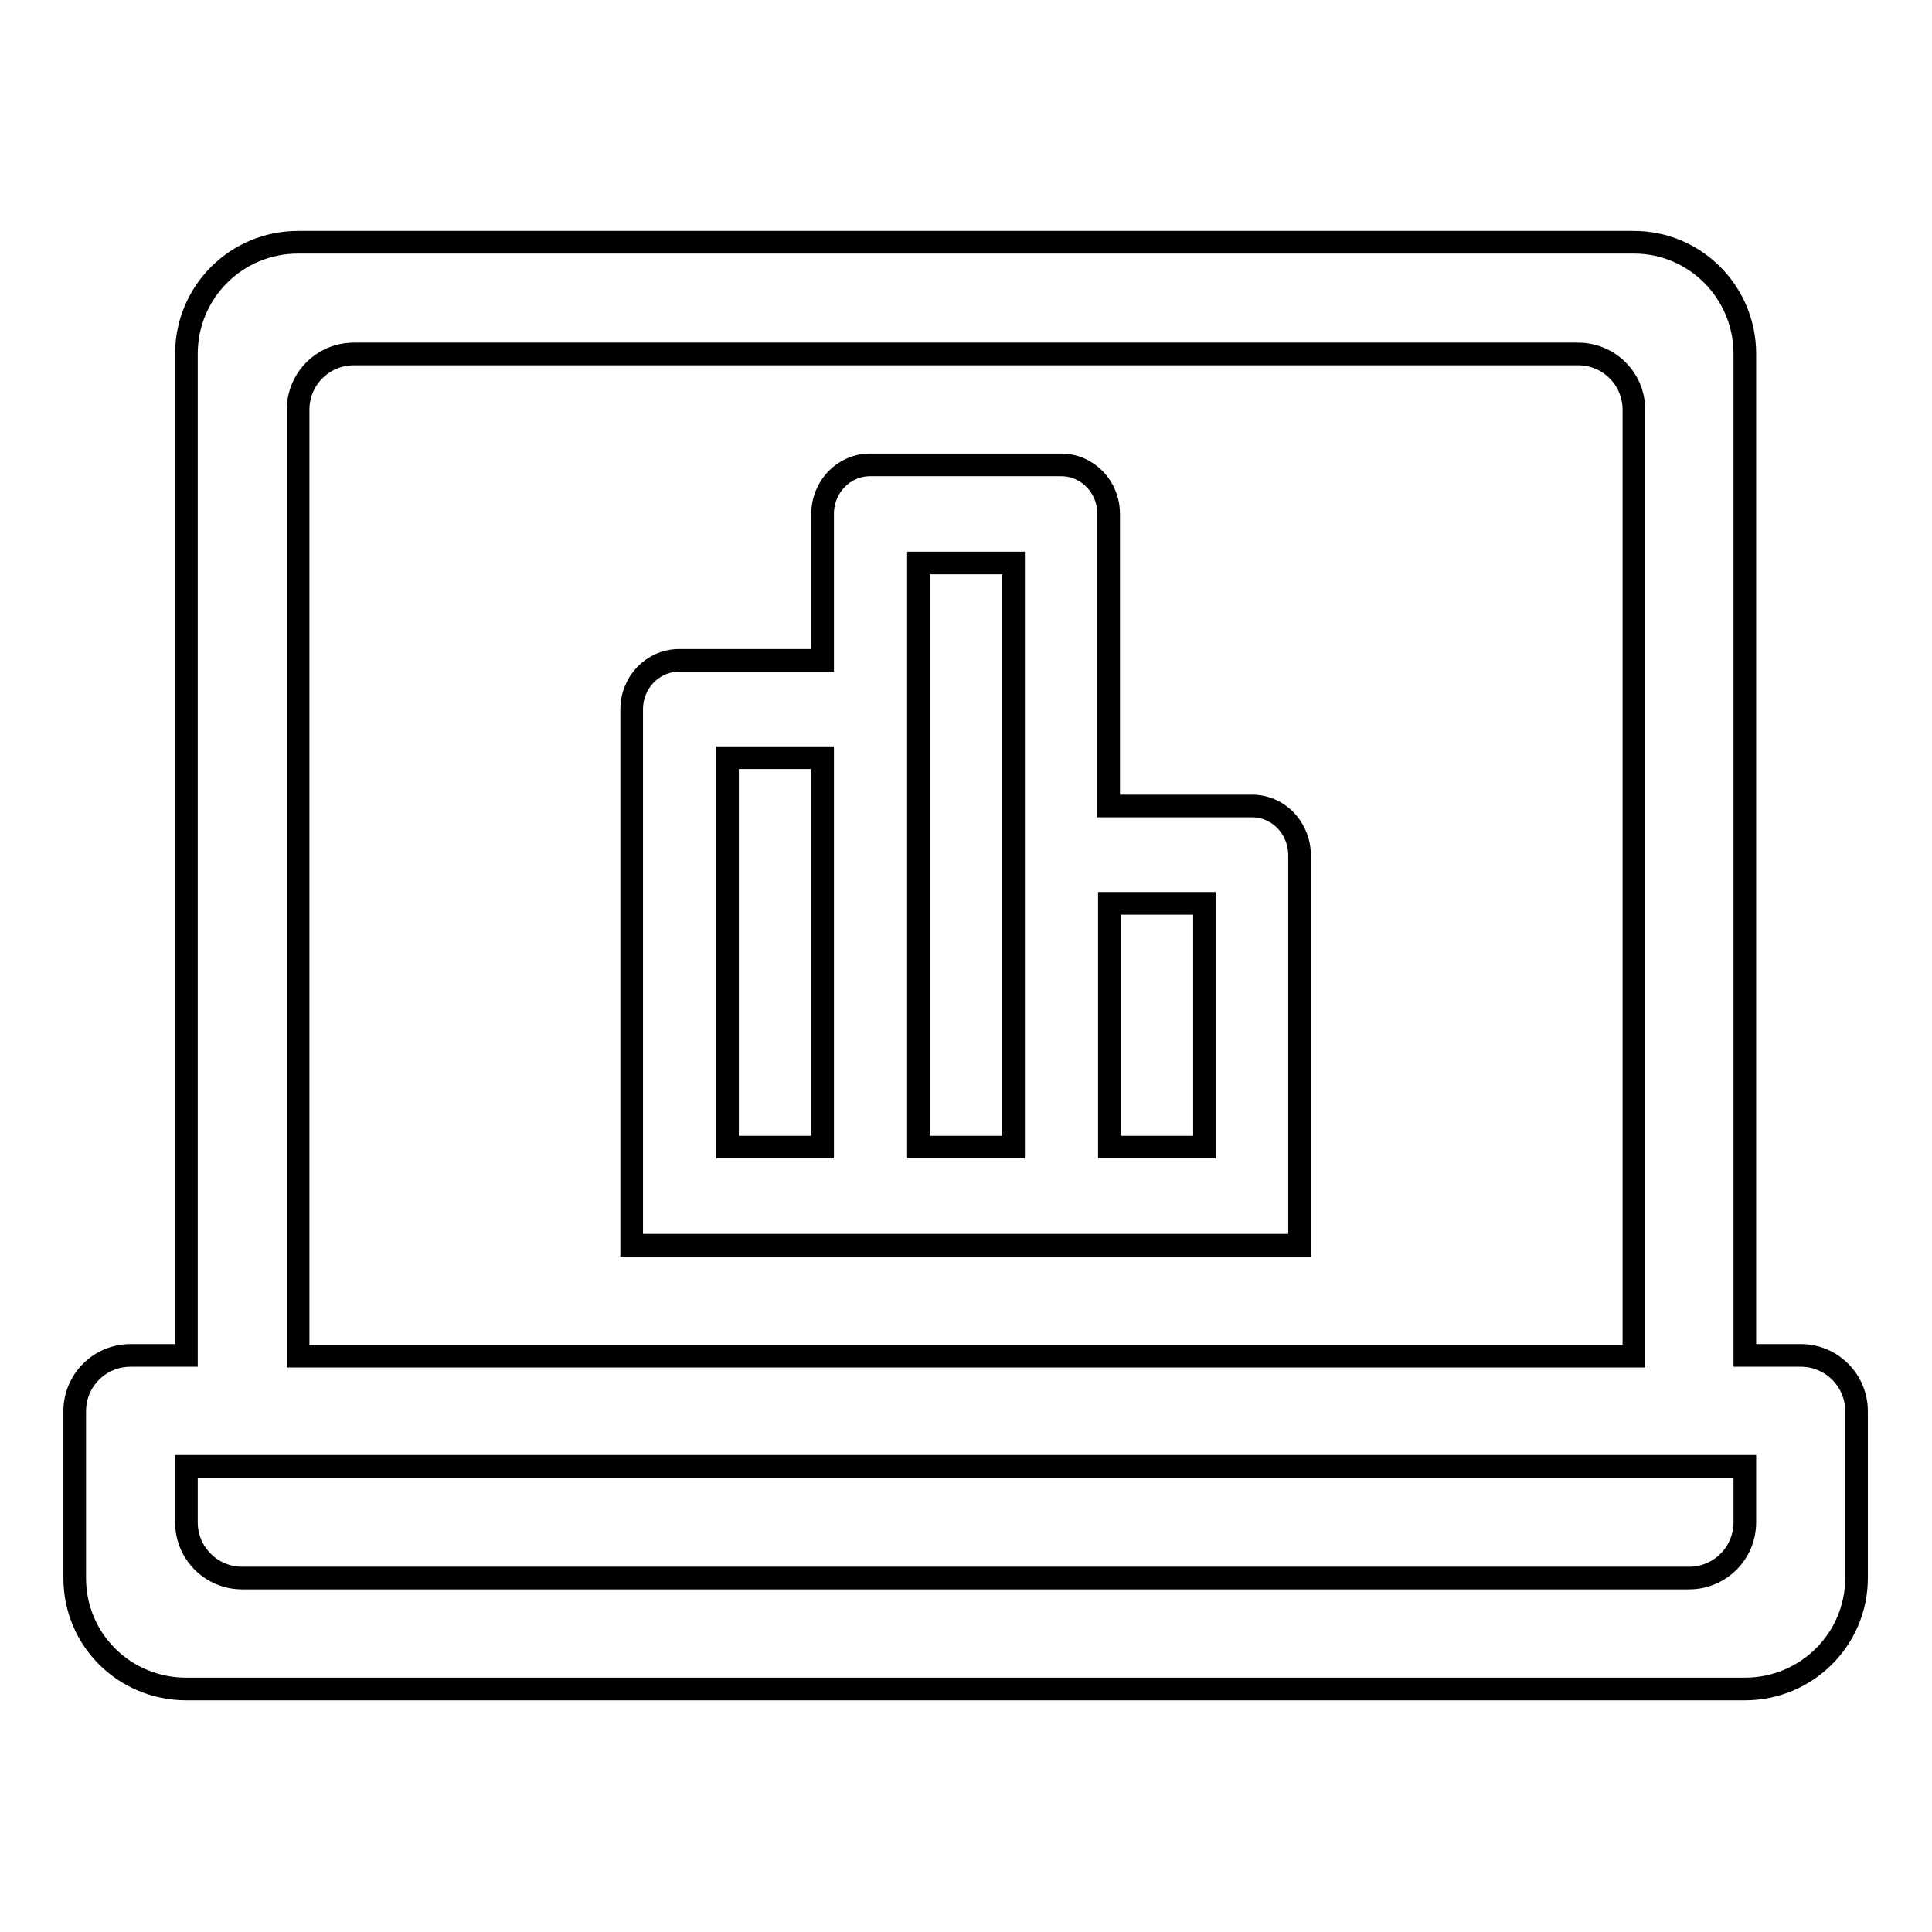 <?xml version="1.0" encoding="utf-8"?>
<!-- Svg Vector Icons : http://www.onlinewebfonts.com/icon -->
<!DOCTYPE svg PUBLIC "-//W3C//DTD SVG 1.1//EN" "http://www.w3.org/Graphics/SVG/1.1/DTD/svg11.dtd">
<svg version="1.1" xmlns="http://www.w3.org/2000/svg" xmlns:xlink="http://www.w3.org/1999/xlink" x="0px" y="0px" viewBox="0 0 256 256" enable-background="new 0 0 256 256" xml:space="preserve">
<g><g><path stroke-width="3" fill-opacity="0" stroke="#000000"  d="M238.6,179.6h-7.4V46.9c0-8.2-6.6-14.8-14.7-14.8h-177c-8.2,0-14.8,6.6-14.8,14.8v132.7h-7.4c-4.1,0-7.4,3.3-7.4,7.4v22.1c0,8.2,6.6,14.7,14.8,14.7h206.5c8.2,0,14.8-6.6,14.8-14.7V187C246,182.9,242.7,179.6,238.6,179.6L238.6,179.6z M39.5,54.3c0-4.1,3.3-7.4,7.4-7.4h162.2c4.1,0,7.4,3.3,7.4,7.4v125.4h-177V54.3L39.5,54.3z M231.2,201.7c0,4.1-3.3,7.4-7.4,7.4H32.1c-4.1,0-7.4-3.3-7.4-7.4v-7.4h206.5L231.2,201.7L231.2,201.7z M165.9,106.8h-19V68.1c0-3.6-2.8-6.5-6.3-6.5h-25.3c-3.5,0-6.3,2.9-6.3,6.5v19.4h-19c-3.5,0-6.3,2.9-6.3,6.5v71h88.5v-51.6C172.2,109.7,169.4,106.8,165.9,106.8L165.9,106.8z M109,152H96.4v-51.6H109V152L109,152z M134.3,152h-12.6V74.6h12.6V152L134.3,152z M159.6,152h-12.6v-32.3h12.6V152L159.6,152z"/></g></g>
</svg>